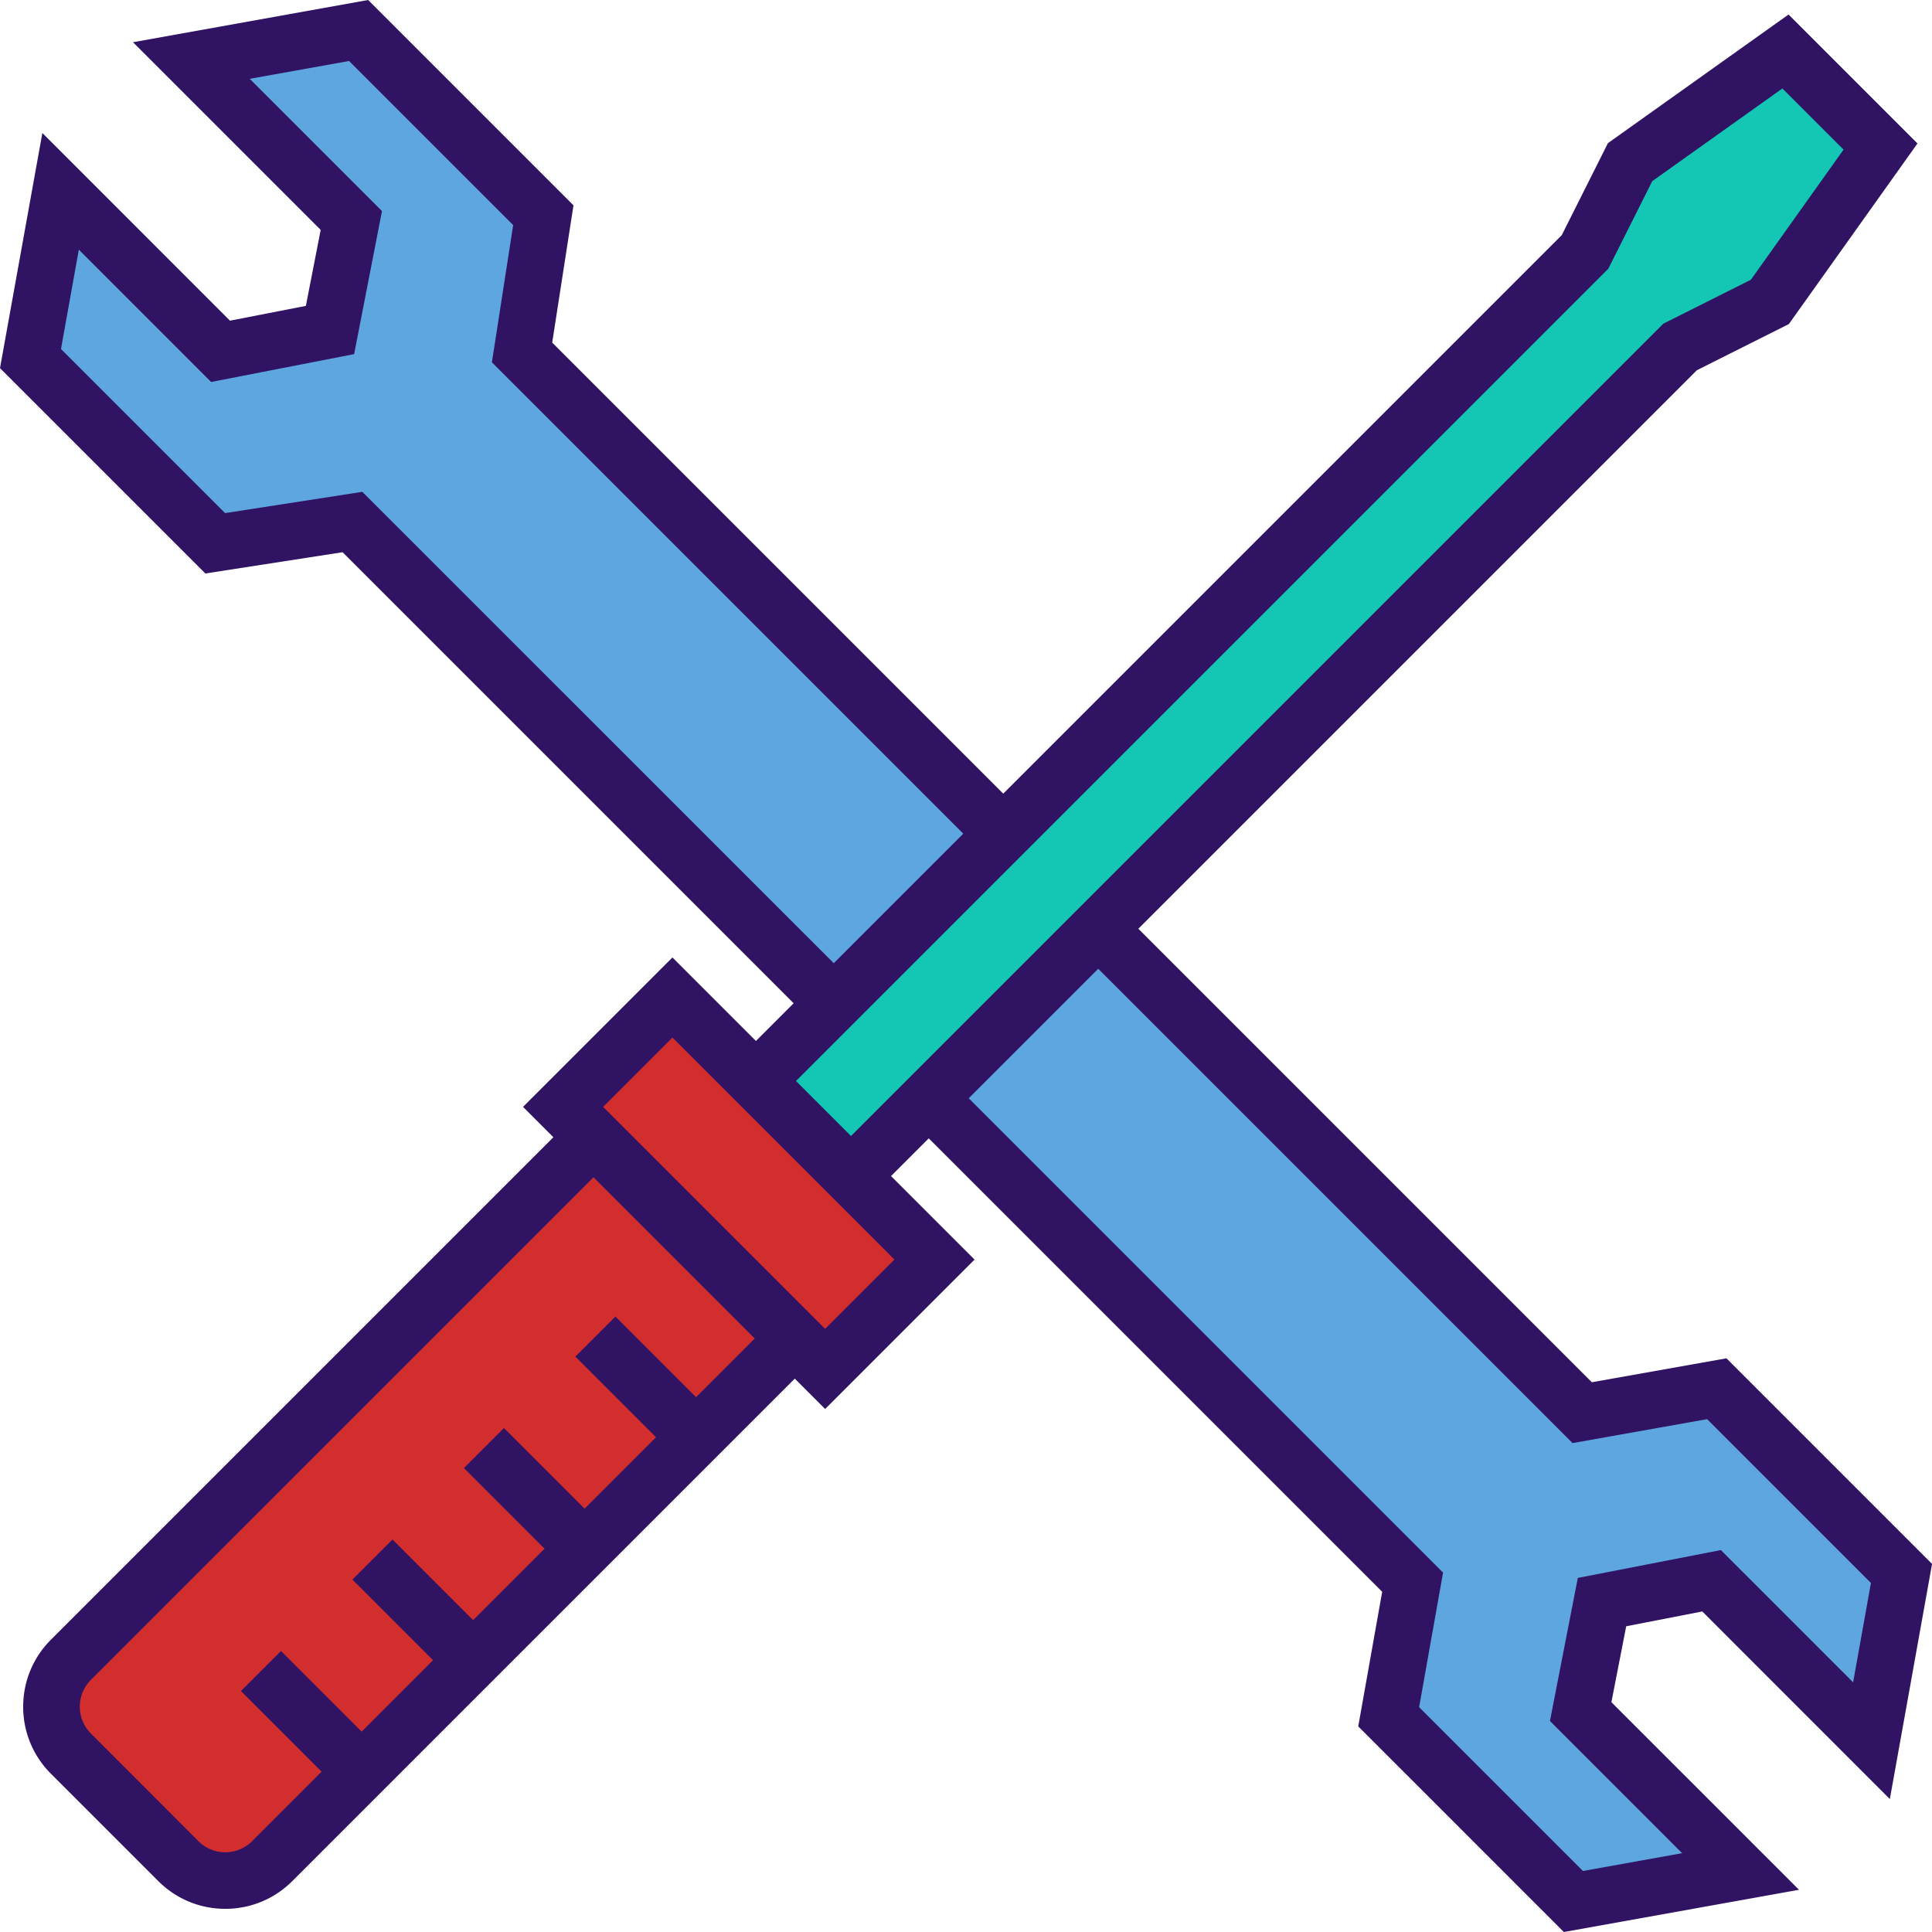 <svg xmlns="http://www.w3.org/2000/svg" width="280" height="280" fill-rule="nonzero"><g fill="#d32e2e"><path d="M25.84 269.714L10.286 254.16c-3.762-3.762-3.762-9.862 0-13.624l75.72-75.72 29.178 29.178-75.718 75.72a9.64 9.64 0 0 1-13.625 0z"/><path d="M119.58 198.39l-37.976-37.976 15.85-15.85 37.976 37.976z"/></g><path fill="#14c7b5" d="M258.762 7.464L236.246 23.5l-6.53 13.01-120.16 120.16 13.774 13.774L243.5 50.284l13.01-6.53 16.035-22.517z"/><path d="M75.655 51.082L78.738 31.2 51.968 4.42 27.733 8.77l23.18 23.18-3.1 15.87-15.87 3.1-23.18-23.18-4.35 24.235 26.77 26.77 19.9-3.082 69.745 69.745 24.573-24.573zM248.05 229.1l23.18 23.18 4.35-24.235-26.77-26.77-19.504 3.47-70.132-70.132-24.573 24.573 70.132 70.132-3.47 19.504 26.77 26.77 24.235-4.35-23.18-23.18 3.1-15.87z" fill="#5ea6e0"/><path d="M246.7 233.536l27.19 27.2 6.118-34.08-29.8-29.8-19.504 3.47L164.98 134.6l80.945-80.945 13.33-6.69 18.64-26.176L259.21 2.105l-26.176 18.64-6.69 13.33L145.4 115.02 80.03 49.65l3.083-19.89L53.355 0l-34.08 6.12 27.2 27.2-2.145 11.01-11 2.145-27.19-27.2L0 53.354l29.76 29.76 19.89-3.083 65.37 65.37-5.464 5.464-12.102-12.102-21.655 21.655 4.4 4.4-72.815 72.816c-2.595 2.595-4.024 6.045-4.024 9.715a13.65 13.65 0 0 0 4.024 9.715l15.554 15.554c2.595 2.595 6.045 4.024 9.715 4.024s7.12-1.43 9.715-4.024l72.816-72.816 4.4 4.4 21.655-21.655-12.102-12.102 5.464-5.464 65.715 65.715-3.47 19.504 29.8 29.802 34.08-6.12-27.19-27.19 2.145-11 11.01-2.144zM32.62 74.362L8.84 50.582l2.584-14.4L30.593 55.36l20.73-4.038 4.038-20.73-19.168-19.168 14.4-2.584 23.78 23.78-3.083 19.89 68.315 68.315-18.768 18.768L52.51 71.28l-19.89 3.083zm76.756 119.633l-8.494 8.494-11.686-11.686-5.806 5.806 11.686 11.686-10.35 10.35-11.686-11.686-5.806 5.806 11.686 11.686-10.35 10.35-11.686-11.686-5.806 5.806 11.686 11.686-10.35 10.35-11.686-11.686-5.806 5.806 11.686 11.686-10.05 10.05a5.49 5.49 0 0 1-7.818 0L13.2 251.255a5.49 5.49 0 0 1 0-7.818l72.816-72.815 23.37 23.373zm20.25-11.45l-10.043 10.043-32.172-32.172 10.043-10.043 32.172 32.172zm-6.296-17.91l-7.967-7.967L233.09 38.945l6.37-12.692 18.856-13.43 8.863 8.862-13.43 18.857-12.692 6.37L123.33 164.638zm120.48 103.938l-14.4 2.584-23.74-23.74 3.47-19.504-68.744-68.744 18.768-18.768 68.743 68.743 19.504-3.47 23.74 23.74-2.584 14.4-19.168-19.167-20.73 4.038-4.038 20.73 19.167 19.168z" fill="#311363"/></svg>